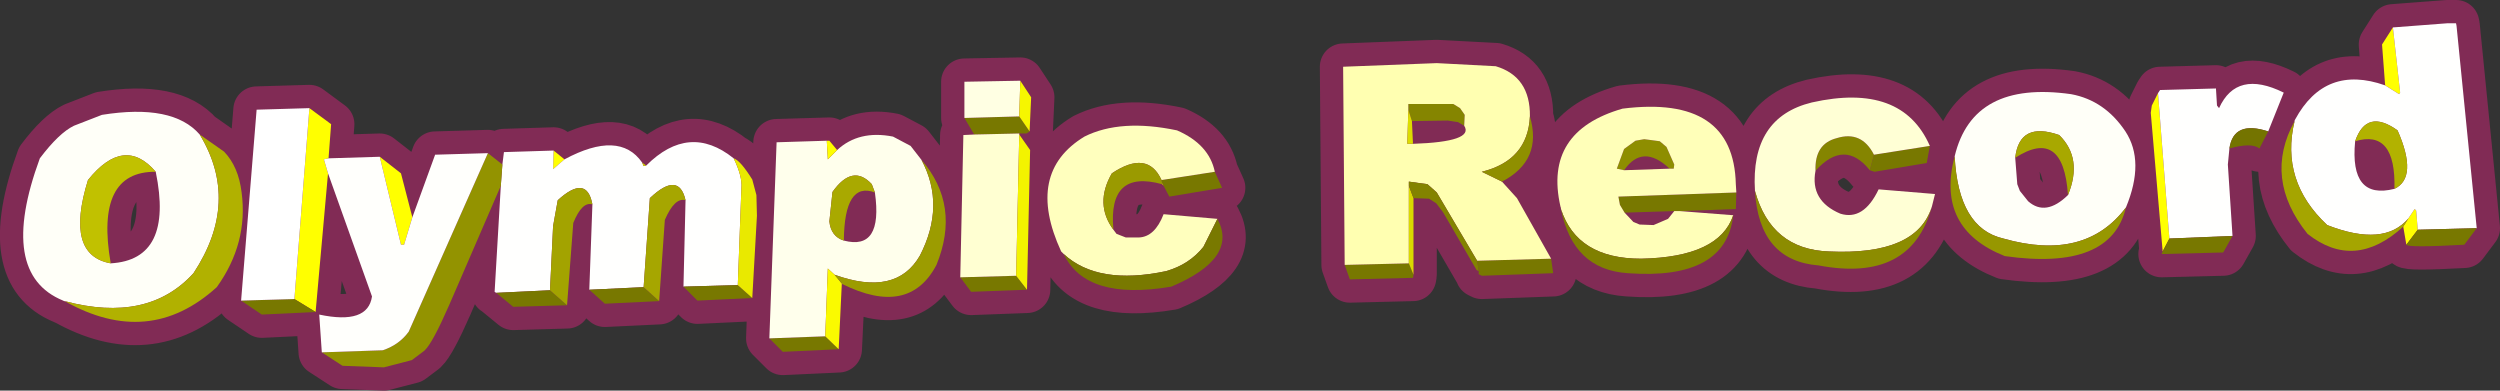 <?xml version="1.0" encoding="UTF-8" standalone="no"?>
<svg xmlns:xlink="http://www.w3.org/1999/xlink" height="37.75px" width="241.6px" xmlns="http://www.w3.org/2000/svg">
  <rect width="100%" height="100%" fill="#333333" stroke="none"/>
  <g transform="matrix(1.0, 0.0, 0.0, 1.0, 2.25, 2.25)">
    <path d="M235.1 0.0 L235.15 0.25 237.1 19.8 235.9 21.4 Q230.45 21.7 230.3 21.4 L230.0 19.65 Q225.3 23.95 220.75 20.35 216.45 15.0 219.5 9.45 L219.5 9.4 219.55 9.3 Q222.45 3.95 228.25 6.0 L227.95 2.05 229.0 0.4 234.25 0.0 235.1 0.0 M225.35 11.4 Q224.8 17.1 229.15 16.0 229.3 10.2 225.35 11.4 M203.15 10.45 Q205.05 13.35 203.2 17.8 201.75 23.95 191.5 22.5 184.8 19.85 186.65 12.85 188.4 5.5 197.9 6.85 201.15 7.45 203.15 10.45 M216.95 10.45 L216.1 12.1 Q215.35 11.5 213.2 12.1 L213.05 13.65 213.5 20.55 212.6 22.15 206.65 22.3 206.75 22.05 205.6 8.65 205.7 7.95 206.3 6.75 206.5 6.45 211.9 6.3 212.0 7.95 212.2 8.2 Q213.9 4.45 218.45 6.7 L216.95 10.45 M184.45 17.7 Q182.45 25.1 173.5 23.4 167.75 22.95 167.35 16.2 166.9 9.1 172.85 7.65 181.55 5.7 184.25 11.85 L183.95 13.5 178.9 14.35 178.45 14.2 Q176.0 11.15 173.2 14.25 172.65 17.15 175.6 18.4 177.85 19.1 179.3 16.05 L184.75 16.5 184.45 17.7 M192.95 16.2 L193.75 17.2 Q195.45 18.7 197.6 16.6 197.15 10.0 192.5 13.0 L192.7 15.55 192.95 16.2 M156.2 19.45 L157.55 19.5 158.95 18.9 159.55 18.15 154.75 18.3 155.6 19.2 156.2 19.45 M142.3 4.15 Q145.65 5.15 145.6 9.0 146.85 13.25 142.9 15.3 L144.35 16.9 147.65 22.75 147.85 24.15 140.95 24.4 140.65 24.25 140.65 23.95 140.45 23.85 137.2 18.25 136.55 17.4 135.85 16.95 134.35 16.9 134.35 24.3 134.3 24.6 128.2 24.75 127.7 23.35 127.55 4.2 136.6 3.85 142.3 4.15 M165.55 16.35 L165.5 17.95 160.1 18.15 165.25 18.55 Q164.55 24.85 155.05 24.15 149.75 23.8 148.6 17.95 L148.6 17.85 148.55 17.7 Q146.9 10.45 154.55 8.25 165.3 6.9 165.5 15.55 L165.55 16.35 M154.7 14.2 L159.1 14.05 Q156.5 11.6 154.7 14.2 M68.65 13.05 Q69.3 13.25 70.45 15.1 L70.85 16.6 70.9 18.6 70.45 26.55 65.15 26.8 63.8 25.45 64.0 17.1 Q62.95 16.8 62.0 19.0 L61.45 26.85 56.2 27.1 54.7 25.75 55.0 17.5 Q54.0 17.2 53.15 19.3 L52.55 27.25 47.35 27.4 45.7 26.05 45.55 25.95 46.15 15.7 41.15 27.25 Q39.55 30.9 38.8 31.6 L38.75 31.65 37.55 32.55 34.85 33.25 30.85 33.1 28.85 31.8 28.6 28.15 Q33.3 29.15 33.7 26.4 L29.45 14.5 28.25 27.9 23.05 28.15 21.05 26.8 22.55 8.35 27.65 8.2 29.75 9.75 29.5 13.05 34.45 12.9 36.5 14.5 37.6 18.75 39.8 12.7 44.9 12.55 46.3 13.65 46.45 12.45 51.25 12.3 52.3 13.15 Q57.6 10.3 59.8 13.45 L60.2 13.75 Q64.35 9.6 68.65 13.05 M84.05 10.95 L85.75 11.85 86.8 13.2 Q90.6 17.6 88.25 23.35 85.6 28.4 79.15 25.2 L79.1 25.2 78.8 31.5 73.4 31.75 72.1 30.45 72.8 11.5 77.9 11.35 78.65 12.25 Q80.75 10.3 84.05 10.95 M96.35 5.55 L97.4 7.15 97.25 10.45 96.95 10.65 96.25 10.65 96.25 10.75 97.3 12.25 97.0 25.75 91.6 25.95 90.55 24.55 90.85 10.8 91.9 10.75 90.95 9.15 90.95 5.65 96.35 5.55 M110.75 16.75 L110.2 15.7 110.05 15.55 Q104.8 14.1 105.35 19.95 L105.65 20.35 106.55 20.7 107.8 20.7 Q109.35 20.65 110.2 18.45 L115.4 18.9 Q117.45 22.7 110.95 25.45 102.7 26.85 100.55 22.3 L100.3 22.05 Q96.8 14.45 102.55 10.95 106.05 9.2 111.5 10.35 114.6 11.7 115.15 14.35 L115.85 15.9 110.75 16.75 M134.3 11.65 Q140.25 11.45 139.25 9.9 L138.65 9.55 137.65 9.4 134.2 9.45 134.3 11.65 M8.45 23.2 Q14.55 22.85 12.8 14.35 6.9 14.3 8.45 23.2 M17.05 10.75 L19.4 12.4 Q20.8 13.85 21.1 16.35 21.75 21.25 18.7 25.5 12.15 31.45 4.0 26.85 L3.95 26.85 3.85 26.8 Q-2.5 24.2 1.6 13.05 3.45 10.6 4.9 9.9 L7.6 8.85 Q14.45 7.75 17.05 10.75 M79.3 21.0 Q83.1 22.0 82.3 16.35 79.35 15.25 79.3 21.0" fill="#812b55" fill-rule="evenodd" stroke="none"/>
    <path d="M235.1 0.0 L234.25 0.0 229.0 0.4 227.95 2.05 228.25 6.0 Q222.45 3.95 219.55 9.3 L219.5 9.4 219.5 9.45 Q216.45 15.0 220.75 20.35 225.3 23.95 230.0 19.65 L230.3 21.4 Q230.45 21.7 235.9 21.4 L237.1 19.8 235.15 0.25 235.1 0.0 M225.35 11.4 Q224.8 17.1 229.15 16.0 229.3 10.2 225.35 11.4 M216.95 10.45 L218.45 6.7 Q213.9 4.45 212.2 8.2 L212.0 7.95 211.9 6.3 206.5 6.45 206.3 6.75 205.7 7.95 205.6 8.65 206.75 22.05 206.65 22.3 212.6 22.15 213.5 20.55 213.05 13.65 213.2 12.1 Q215.35 11.5 216.1 12.1 L216.95 10.45 M203.15 10.45 Q201.15 7.45 197.9 6.85 188.4 5.5 186.65 12.85 184.8 19.85 191.5 22.5 201.75 23.95 203.2 17.8 205.05 13.35 203.15 10.45 M184.45 17.7 Q182.45 25.1 173.5 23.4 167.75 22.95 167.35 16.2 166.9 9.1 172.85 7.65 181.55 5.7 184.25 11.85 L183.95 13.5 178.9 14.35 178.45 14.2 Q176.0 11.15 173.2 14.25 172.65 17.15 175.6 18.4 177.85 19.1 179.3 16.05 L184.75 16.5 184.45 17.7 M192.95 16.2 L193.75 17.2 Q195.45 18.7 197.6 16.6 197.15 10.0 192.5 13.0 L192.7 15.55 192.95 16.2 M165.55 16.35 L165.5 15.55 Q165.3 6.9 154.55 8.25 146.9 10.45 148.55 17.7 L148.6 17.85 148.6 17.95 Q149.75 23.8 155.05 24.15 164.55 24.85 165.25 18.55 L160.1 18.15 165.5 17.95 165.55 16.35 M142.3 4.15 L136.6 3.85 127.55 4.2 127.7 23.35 128.2 24.75 134.3 24.6 134.35 24.3 134.35 16.9 135.85 16.95 136.55 17.4 137.2 18.25 140.45 23.85 140.65 23.95 140.65 24.25 140.95 24.4 147.85 24.15 147.65 22.75 144.35 16.9 142.9 15.3 Q146.85 13.25 145.6 9.0 145.65 5.15 142.3 4.15 M156.2 19.45 L155.6 19.2 154.75 18.3 159.55 18.15 158.95 18.9 157.55 19.5 156.2 19.45 M154.7 14.2 L159.1 14.05 Q156.5 11.6 154.7 14.2 M134.3 11.65 L134.2 9.45 137.65 9.4 138.65 9.55 139.25 9.9 Q140.25 11.45 134.3 11.65 M110.75 16.75 L115.85 15.9 115.15 14.35 Q114.6 11.7 111.5 10.35 106.05 9.2 102.55 10.95 96.8 14.45 100.3 22.05 L100.55 22.3 Q102.7 26.85 110.95 25.45 117.45 22.7 115.4 18.9 L110.2 18.45 Q109.35 20.65 107.8 20.7 L106.55 20.7 105.65 20.35 105.35 19.95 Q104.8 14.1 110.05 15.55 L110.2 15.7 110.75 16.75 M96.35 5.55 L90.95 5.65 90.95 9.15 91.9 10.75 90.85 10.8 90.55 24.55 91.6 25.95 97.0 25.75 97.3 12.25 96.25 10.75 96.25 10.65 96.95 10.65 97.25 10.45 97.4 7.15 96.35 5.55 M84.05 10.95 Q80.75 10.3 78.65 12.25 L77.9 11.35 72.8 11.5 72.1 30.45 73.4 31.75 78.8 31.5 79.1 25.2 79.15 25.2 Q85.6 28.4 88.25 23.35 90.6 17.6 86.8 13.2 L85.75 11.85 84.05 10.95 M68.65 13.05 Q64.35 9.6 60.2 13.75 L59.8 13.45 Q57.6 10.3 52.3 13.15 L51.25 12.3 46.45 12.45 46.3 13.65 44.9 12.55 39.8 12.7 37.6 18.75 36.5 14.5 34.45 12.9 29.5 13.05 29.75 9.75 27.65 8.2 22.55 8.35 21.05 26.8 23.05 28.15 28.25 27.9 29.45 14.5 33.7 26.4 Q33.3 29.15 28.6 28.15 L28.85 31.8 30.85 33.1 34.85 33.25 37.55 32.55 38.75 31.65 38.8 31.6 Q39.55 30.9 41.15 27.25 L46.15 15.7 45.55 25.95 45.7 26.05 47.35 27.4 52.55 27.25 53.15 19.3 Q54.0 17.2 55.0 17.5 L54.7 25.75 56.2 27.1 61.45 26.85 62.0 19.0 Q62.95 16.8 64.0 17.1 L63.8 25.45 65.15 26.8 70.45 26.55 70.9 18.6 70.85 16.6 70.45 15.1 Q69.3 13.25 68.65 13.05 M8.45 23.2 Q14.55 22.85 12.8 14.35 6.9 14.3 8.45 23.2 M17.05 10.75 Q14.45 7.75 7.6 8.85 L4.9 9.9 Q3.45 10.6 1.6 13.05 -2.5 24.2 3.85 26.8 L3.95 26.85 4.0 26.85 Q12.15 31.45 18.7 25.5 21.75 21.25 21.1 16.35 20.8 13.85 19.4 12.4 L17.05 10.75 M79.3 21.0 Q83.1 22.0 82.3 16.35 79.35 15.25 79.3 21.0" fill="none" stroke="#812b55" stroke-linecap="round" stroke-linejoin="round" stroke-width="4.5"/>
    <path d="M229.0 0.4 L229.7 6.7 229.6 6.85 228.25 6.0 227.95 2.05 229.0 0.4 M230.5 18.85 L231.1 17.95 231.25 18.1 231.4 19.95 230.3 21.4 230.0 19.65 230.5 18.85 M206.3 6.75 L207.4 20.8 206.75 22.05 205.6 8.65 205.7 7.95 206.3 6.75 M29.45 14.5 L28.25 27.9 26.2 26.65 27.65 8.2 29.75 9.75 29.5 13.05 29.05 13.15 29.45 14.5 M34.45 12.9 L36.5 14.5 37.6 18.75 36.8 21.4 36.5 21.4 34.45 12.9 M51.25 12.3 L52.3 13.15 51.2 14.1 51.25 12.3" fill="#ffff00" fill-rule="evenodd" stroke="none"/>
    <path d="M229.0 0.4 L234.25 0.0 235.1 0.0 235.15 0.25 237.1 19.8 231.4 19.95 231.25 18.1 231.1 17.95 230.5 18.85 Q228.15 21.65 222.65 19.5 218.1 15.25 219.5 9.45 L219.5 9.4 219.55 9.3 Q222.45 3.95 228.25 6.0 L229.6 6.85 229.7 6.7 229.0 0.4 M229.15 16.0 Q231.45 14.9 229.45 10.35 226.45 8.2 225.35 11.4 224.8 17.1 229.15 16.0 M206.3 6.75 L206.5 6.45 211.9 6.3 212.0 7.95 212.2 8.2 Q213.9 4.45 218.45 6.7 L216.95 10.45 Q213.6 9.35 213.2 12.1 L213.05 13.65 213.5 20.55 207.4 20.8 206.3 6.75 M54.7 25.75 L55.0 17.5 Q54.45 14.55 51.65 17.1 L51.2 19.6 50.9 25.8 45.7 26.05 45.55 25.95 46.15 15.7 46.3 13.65 46.45 12.45 51.25 12.3 51.2 14.1 52.3 13.15 Q57.6 10.3 59.8 13.45 L59.95 13.8 60.2 13.75 Q64.35 9.6 68.65 13.05 69.5 14.8 69.4 15.9 L69.05 25.3 63.8 25.45 64.0 17.1 Q63.35 14.25 60.55 16.9 L59.95 25.5 54.7 25.75" fill="#fffffe" fill-rule="evenodd" stroke="none"/>
    <path d="M219.5 9.45 Q218.1 15.25 222.65 19.5 228.15 21.65 230.5 18.85 L230.0 19.65 Q225.3 23.95 220.75 20.35 216.45 15.0 219.5 9.45" fill="#a5a500" fill-rule="evenodd" stroke="none"/>
    <path d="M231.4 19.95 L237.1 19.8 235.9 21.4 Q230.45 21.7 230.3 21.4 L231.4 19.95 M207.4 20.8 L213.5 20.55 212.6 22.15 206.65 22.3 206.75 22.05 207.4 20.8 M61.45 26.85 L56.2 27.1 54.7 25.75 59.95 25.5 61.45 26.85 M52.55 27.25 L47.35 27.4 45.7 26.05 50.9 25.8 52.55 27.25 M28.25 27.9 L23.05 28.15 21.05 26.8 26.2 26.65 28.25 27.9 M70.45 26.55 L65.15 26.8 63.8 25.45 69.05 25.3 70.45 26.55 M78.8 31.5 L73.4 31.75 72.1 30.45 77.5 30.25 78.8 31.5 M110.0 15.15 L115.15 14.35 115.85 15.9 110.75 16.75 110.2 15.7 110.05 15.45 110.0 15.15 M97.25 10.45 L96.95 10.65 96.25 10.65 91.9 10.75 90.95 9.15 96.25 9.0 97.25 10.45 M97.0 25.75 L91.6 25.95 90.55 24.55 95.95 24.4 97.0 25.75 M127.7 23.35 L133.9 23.2 134.35 24.3 134.3 24.6 128.2 24.75 127.7 23.35 M140.5 22.95 L147.65 22.75 147.85 24.15 140.95 24.4 140.65 24.25 140.65 23.95 140.5 22.95 M160.1 18.15 L159.55 18.15 154.75 18.3 154.3 17.55 154.15 16.75 165.55 16.35 165.5 17.95 160.1 18.15 M178.85 12.7 L184.25 11.85 183.95 13.5 178.9 14.35 178.45 14.2 178.85 12.7" fill="#787800" fill-rule="evenodd" stroke="none"/>
    <path d="M90.95 9.15 L90.95 5.65 96.35 5.55 96.25 9.0 90.95 9.15" fill="#ffffe3" fill-rule="evenodd" stroke="none"/>
    <path d="M96.35 5.55 L97.4 7.15 97.25 10.45 96.25 9.0 96.35 5.55" fill="#f6f600" fill-rule="evenodd" stroke="none"/>
    <path d="M213.2 12.1 Q213.6 9.35 216.95 10.45 L216.1 12.1 Q215.35 11.5 213.2 12.1" fill="#747400" fill-rule="evenodd" stroke="none"/>
    <path d="M133.85 8.35 L133.85 7.8 138.2 7.8 138.85 8.2 139.3 8.85 139.25 9.9 138.65 9.55 137.65 9.4 134.2 9.45 133.85 8.35 M173.2 14.25 Q173.1 11.65 175.25 11.1 177.65 10.35 178.85 12.7 L178.45 14.2 Q176.0 11.15 173.2 14.25" fill="#858500" fill-rule="evenodd" stroke="none"/>
    <path d="M127.7 23.35 L127.55 4.2 136.6 3.85 142.3 4.15 Q145.65 5.15 145.6 9.0 145.4 13.25 140.95 14.35 L142.9 15.3 144.35 16.9 147.65 22.75 140.5 22.95 136.6 16.35 135.7 15.55 133.9 15.3 133.9 15.7 133.9 23.2 127.7 23.35 M139.25 9.9 L139.3 8.85 138.85 8.2 138.2 7.8 133.85 7.8 133.85 8.35 133.75 11.65 134.3 11.65 Q140.25 11.45 139.25 9.9" fill="#ffffb1" fill-rule="evenodd" stroke="none"/>
    <path d="M133.85 8.35 L134.2 9.45 134.3 11.65 133.75 11.65 133.85 8.35" fill="#dcdc00" fill-rule="evenodd" stroke="none"/>
    <path d="M21.05 26.8 L22.55 8.35 27.65 8.2 26.2 26.65 21.05 26.8" fill="#ffffff" fill-rule="evenodd" stroke="none"/>
    <path d="M142.9 15.3 L140.95 14.35 Q145.4 13.25 145.6 9.0 146.85 13.25 142.9 15.3" fill="#8f8f00" fill-rule="evenodd" stroke="none"/>
    <path d="M133.9 23.2 L133.9 15.7 134.35 16.9 134.35 24.3 133.9 23.2" fill="#d9d900" fill-rule="evenodd" stroke="none"/>
    <path d="M133.9 15.7 L133.9 15.3 135.7 15.55 136.6 16.35 140.5 22.95 140.65 23.95 140.45 23.85 137.2 18.25 136.55 17.4 135.85 16.95 134.35 16.9 133.9 15.7" fill="#838300" fill-rule="evenodd" stroke="none"/>
    <path d="M96.25 10.65 L96.25 10.75 95.95 24.4 90.55 24.55 90.85 10.8 91.9 10.75 96.25 10.65" fill="#ffffd2" fill-rule="evenodd" stroke="none"/>
    <path d="M96.25 10.75 L97.3 12.25 97.0 25.75 95.95 24.4 96.25 10.75" fill="#f3f300" fill-rule="evenodd" stroke="none"/>
    <path d="M77.65 11.35 L77.75 13.15 78.65 12.25 Q80.75 10.3 84.05 10.95 L85.75 11.85 86.8 13.2 Q89.15 17.6 86.65 22.45 84.35 26.45 78.4 24.3 L77.75 23.7 77.5 30.25 72.1 30.45 72.8 11.5 77.65 11.35 M82.3 16.35 L82.0 15.55 Q80.15 13.55 78.2 16.3 L77.9 19.15 Q78.05 20.6 79.3 21.0 83.1 22.0 82.3 16.35" fill="#ffffec" fill-rule="evenodd" stroke="none"/>
    <path d="M77.65 11.35 L77.9 11.35 78.65 12.25 77.75 13.15 77.65 11.35" fill="#fefe00" fill-rule="evenodd" stroke="none"/>
    <path d="M79.1 25.2 L78.8 31.5 77.5 30.25 77.75 23.7 78.4 24.3 79.1 25.15 79.1 25.2" fill="#fafa00" fill-rule="evenodd" stroke="none"/>
    <path d="M86.8 13.2 Q90.6 17.6 88.25 23.35 85.6 28.4 79.15 25.2 L79.1 25.15 78.4 24.3 Q84.35 26.45 86.65 22.45 89.15 17.6 86.8 13.2" fill="#9c9c00" fill-rule="evenodd" stroke="none"/>
    <path d="M79.15 25.2 L79.1 25.2 79.1 25.15 79.15 25.2" fill="#ffffee" fill-rule="evenodd" stroke="none"/>
    <path d="M173.2 14.25 Q172.65 17.15 175.6 18.4 177.85 19.1 179.3 16.05 L184.75 16.5 184.45 17.7 Q183.0 22.45 174.5 22.05 168.9 21.85 167.35 16.2 166.9 9.1 172.85 7.65 181.55 5.7 184.25 11.85 L178.85 12.7 Q177.65 10.35 175.25 11.1 173.1 11.65 173.2 14.25" fill="#ffffd5" fill-rule="evenodd" stroke="none"/>
    <path d="M167.35 16.2 Q168.9 21.85 174.5 22.05 183.0 22.45 184.45 17.7 182.45 25.1 173.5 23.4 167.75 22.95 167.35 16.2" fill="#8c8c00" fill-rule="evenodd" stroke="none"/>
    <path d="M154.7 14.2 L154.0 14.05 154.7 12.15 155.8 11.35 156.65 11.2 158.15 11.4 158.8 11.95 159.55 13.65 159.5 14.05 159.1 14.05 Q156.5 11.6 154.7 14.2" fill="#8e8e00" fill-rule="evenodd" stroke="none"/>
    <path d="M148.6 17.95 L148.6 17.85 148.55 17.7 Q146.9 10.45 154.55 8.25 165.3 6.9 165.5 15.55 L165.55 16.35 154.15 16.75 154.3 17.55 154.75 18.3 155.6 19.2 156.2 19.45 157.55 19.5 158.95 18.9 159.55 18.15 160.1 18.15 165.25 18.55 Q163.9 22.6 156.35 22.75 150.15 22.75 148.6 17.95 M159.1 14.05 L159.5 14.05 159.55 13.65 158.8 11.95 158.15 11.4 156.65 11.2 155.8 11.35 154.7 12.15 154.0 14.05 154.7 14.2 159.1 14.05" fill="#ffffb9" fill-rule="evenodd" stroke="none"/>
    <path d="M59.8 13.45 L60.2 13.75 59.95 13.8 59.8 13.45" fill="#cece00" fill-rule="evenodd" stroke="none"/>
    <path d="M46.15 15.7 L41.15 27.25 Q39.55 30.9 38.8 31.6 L38.75 31.65 37.55 32.55 34.85 33.25 30.85 33.1 28.85 31.8 34.75 31.6 Q36.35 31.05 37.25 29.8 L44.9 12.55 46.3 13.65 46.15 15.7" fill="#939300" fill-rule="evenodd" stroke="none"/>
    <path d="M28.85 31.8 L28.6 28.15 Q33.3 29.15 33.7 26.4 L29.45 14.5 29.05 13.15 29.5 13.05 34.45 12.9 36.5 21.4 36.8 21.4 37.6 18.75 39.8 12.7 44.9 12.55 37.25 29.8 Q36.35 31.05 34.75 31.6 L28.85 31.8" fill="#fffffc" fill-rule="evenodd" stroke="none"/>
    <path d="M105.35 19.95 L105.65 20.35 106.55 20.7 107.8 20.7 Q109.35 20.65 110.2 18.45 L115.4 18.9 114.05 21.6 Q112.7 23.3 110.45 23.95 103.85 25.35 100.55 22.3 L100.3 22.05 Q96.8 14.45 102.55 10.95 106.05 9.2 111.5 10.35 114.6 11.7 115.15 14.35 L110.0 15.15 Q108.65 12.2 105.2 14.5 103.5 17.45 105.35 19.95" fill="#ffffbe" fill-rule="evenodd" stroke="none"/>
    <path d="M100.55 22.3 Q103.85 25.35 110.45 23.95 112.7 23.3 114.05 21.6 L115.4 18.9 Q117.45 22.7 110.95 25.45 102.7 26.85 100.55 22.3" fill="#797900" fill-rule="evenodd" stroke="none"/>
    <path d="M105.35 19.95 Q103.5 17.45 105.2 14.5 108.65 12.2 110.0 15.15 L110.05 15.45 110.05 15.55 Q104.8 14.1 105.35 19.95" fill="#9a9a00" fill-rule="evenodd" stroke="none"/>
    <path d="M110.2 15.7 L110.05 15.55 110.05 15.45 110.2 15.7" fill="#e0e000" fill-rule="evenodd" stroke="none"/>
    <path d="M186.65 12.85 Q188.4 5.5 197.9 6.85 201.15 7.45 203.15 10.45 205.05 13.35 203.2 17.8 199.25 23.05 191.35 20.8 187.0 19.8 186.65 12.85 M192.5 13.0 L192.7 15.55 192.95 16.2 193.75 17.2 Q195.45 18.7 197.6 16.6 199.05 13.05 196.75 10.8 192.9 9.45 192.5 13.0 M17.05 10.75 Q21.0 17.25 16.45 24.15 12.05 29.0 4.0 26.85 L3.95 26.85 3.85 26.8 Q-2.5 24.2 1.6 13.05 3.45 10.6 4.9 9.9 L7.6 8.85 Q14.45 7.75 17.05 10.75 M12.8 14.35 Q9.75 10.8 6.25 15.15 4.0 22.4 8.45 23.2 14.55 22.85 12.8 14.35" fill="#fffff8" fill-rule="evenodd" stroke="none"/>
    <path d="M17.05 10.75 L19.4 12.4 Q20.8 13.85 21.1 16.35 21.75 21.25 18.7 25.5 12.15 31.45 4.0 26.85 12.05 29.0 16.45 24.15 21.0 17.25 17.05 10.75" fill="#b1b100" fill-rule="evenodd" stroke="none"/>
    <path d="M8.45 23.2 Q4.0 22.4 6.25 15.15 9.75 10.8 12.8 14.35 6.9 14.3 8.45 23.2" fill="#c1c100" fill-rule="evenodd" stroke="none"/>
    <path d="M64.0 17.1 Q62.95 16.8 62.0 19.0 L61.45 26.85 59.95 25.5 60.55 16.9 Q63.35 14.25 64.0 17.1" fill="#a6a600" fill-rule="evenodd" stroke="none"/>
    <path d="M68.65 13.05 Q69.3 13.25 70.45 15.1 L70.85 16.6 70.9 18.6 70.45 26.55 69.05 25.3 69.4 15.9 Q69.5 14.8 68.65 13.05" fill="#e9e900" fill-rule="evenodd" stroke="none"/>
    <path d="M79.3 21.0 Q78.05 20.6 77.9 19.15 L78.2 16.3 Q80.15 13.55 82.0 15.55 L82.3 16.35 Q79.35 15.25 79.3 21.0" fill="#a9a900" fill-rule="evenodd" stroke="none"/>
    <path d="M148.6 17.95 Q150.15 22.75 156.35 22.75 163.9 22.6 165.25 18.55 164.55 24.85 155.05 24.15 149.75 23.8 148.6 17.95" fill="#808000" fill-rule="evenodd" stroke="none"/>
    <path d="M186.65 12.85 Q187.0 19.8 191.35 20.8 199.25 23.05 203.2 17.8 201.75 23.95 191.5 22.5 184.8 19.85 186.65 12.85" fill="#979700" fill-rule="evenodd" stroke="none"/>
    <path d="M197.6 16.6 Q197.15 10.0 192.5 13.0 192.9 9.45 196.75 10.8 199.05 13.05 197.6 16.6" fill="#a8a800" fill-rule="evenodd" stroke="none"/>
    <path d="M229.15 16.0 Q229.3 10.2 225.35 11.4 226.45 8.2 229.45 10.35 231.45 14.9 229.15 16.0" fill="#b2b200" fill-rule="evenodd" stroke="none"/>
    <path d="M55.0 17.5 Q54.0 17.2 53.15 19.3 L52.55 27.25 50.9 25.8 51.2 19.6 51.65 17.1 Q54.45 14.55 55.0 17.5" fill="#a3a300" fill-rule="evenodd" stroke="none"/>
  </g>
</svg>
